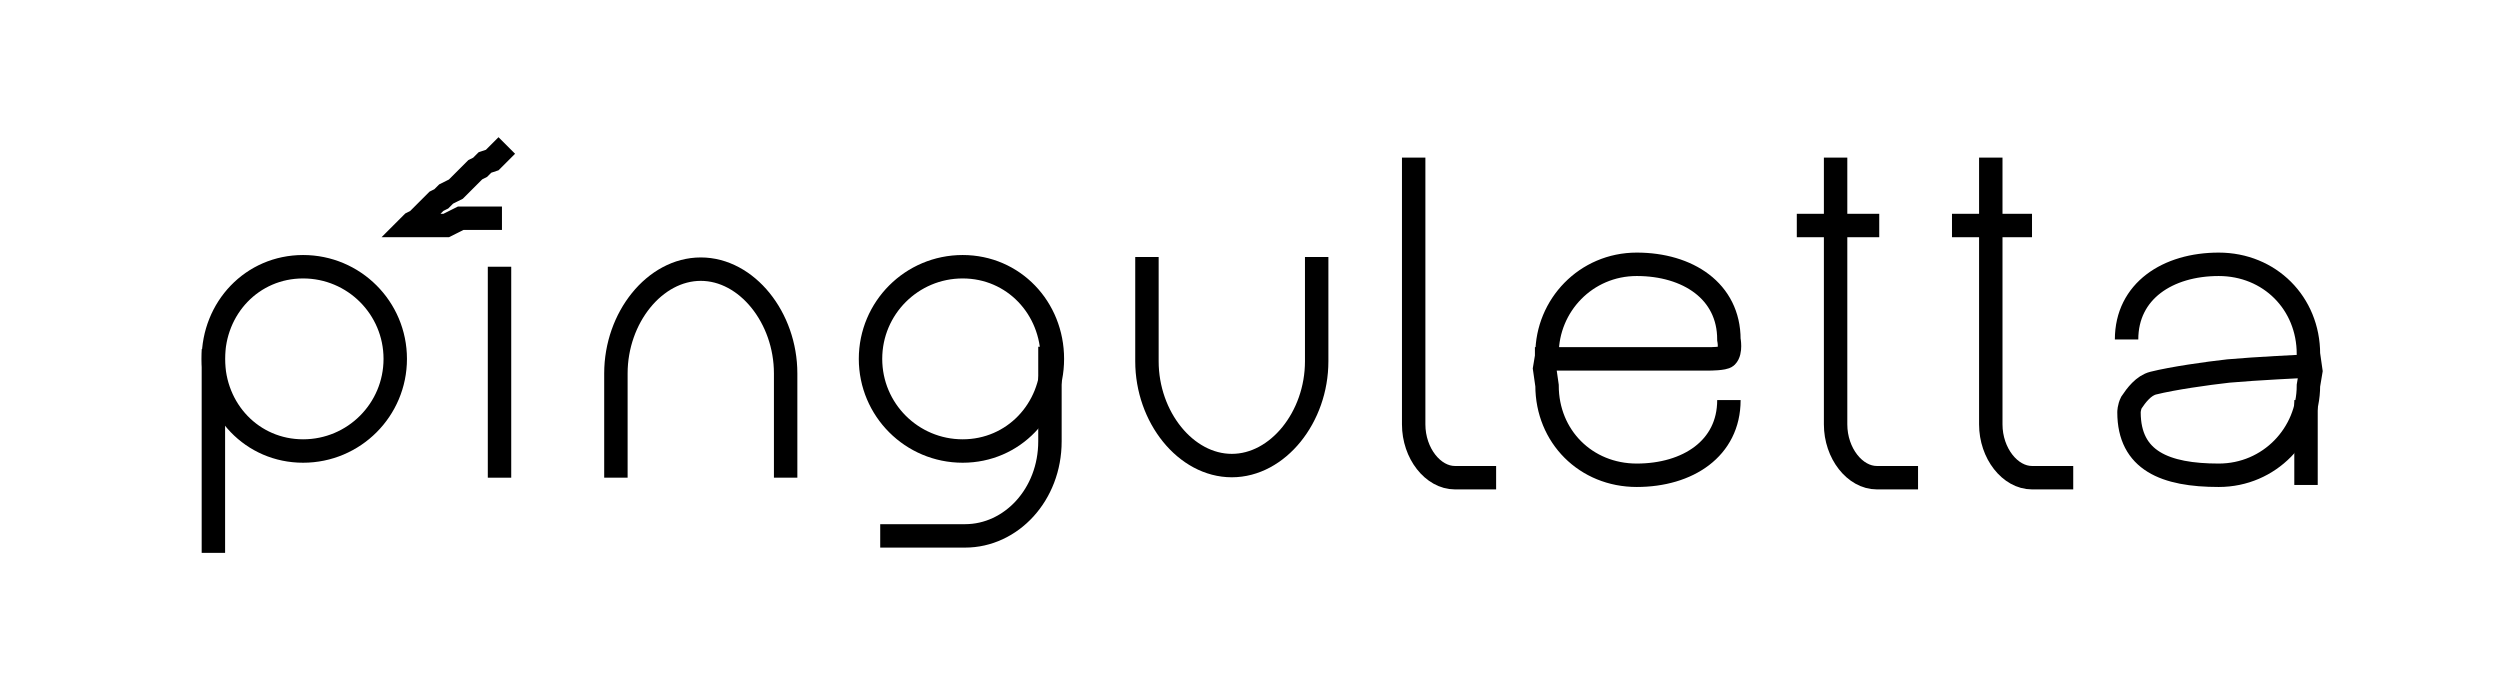 <?xml version="1.0" encoding="utf-8"?>
<!-- Generator: Adobe Illustrator 26.3.1, SVG Export Plug-In . SVG Version: 6.00 Build 0)  -->
<svg version="1.1" id="Ebene_1" xmlns="http://www.w3.org/2000/svg" xmlns:xlink="http://www.w3.org/1999/xlink" x="0px" y="0px"
	 viewBox="0 0 103.1 28" style="enable-background:new 0 0 103.1 28;" xml:space="preserve">
<style type="text/css">
	.st0{fill:none;stroke:#000000;stroke-width:0.966;}
</style>
<g id="Schriftzug_1_">
	<path class="st0" d="M35.9,14.8c0,2.1,1.7,3.8,3.8,3.8c2.1,0,3.7-1.7,3.7-3.8c0-2.1-1.6-3.8-3.7-3.8C37.6,11,35.9,12.7,35.9,14.8z"
		/>
	<line class="st0" x1="8.8" y1="14.4" x2="8.8" y2="22.8"/>
	<path class="st0" d="M16.3,14.8c0,2.1-1.7,3.8-3.8,3.8c-2.1,0-3.7-1.7-3.7-3.8c0-2.1,1.6-3.8,3.7-3.8C14.6,11,16.3,12.7,16.3,14.8z
		"/>
	<line class="st0" x1="20.6" y1="11" x2="20.6" y2="19.7"/>
	<g>
		<path class="st0" d="M25.4,19.7c0,0,0-2,0-4.3s1.6-4.3,3.5-4.3s3.5,2,3.5,4.3s0,4.3,0,4.3"/>
	</g>
	<g>
		<path class="st0" d="M47.3,10.6c0,0,0,2,0,4.3s1.6,4.3,3.5,4.3c1.9,0,3.5-2,3.5-4.3s0-4.3,0-4.3"/>
	</g>
	<g>
		<path class="st0" d="M36.3,22.1c0,0,1.6,0,3.5,0c1.9,0,3.5-1.7,3.5-3.9s0-3.9,0-3.9"/>
	</g>
	<g>
		<path class="st0" d="M58.3,6.5c0,0,0,2,0,4.4s0,5.4,0,6.6c0,1.2,0.8,2.2,1.7,2.2s1.7,0,1.7,0"/>
	</g>
	<path class="st0" d="M71.3,16.5c0,2-1.7,3.1-3.8,3.1c-2.1,0-3.7-1.6-3.7-3.7l-0.1-0.7l0.1-0.6c0-2,1.6-3.7,3.7-3.7
		c2.1,0,3.8,1.1,3.8,3.1c0,0,0.1,0.5-0.1,0.7c-0.1,0.1-0.7,0.1-0.7,0.1h-7.2"/>
	<g>
		<path class="st0" d="M75.7,6.5c0,0,0,2,0,4.4s0,5.4,0,6.6c0,1.2,0.8,2.2,1.7,2.2c1,0,1.7,0,1.7,0"/>
	</g>
	<g>
		<path class="st0" d="M82.1,6.5c0,0,0,2,0,4.4s0,5.4,0,6.6c0,1.2,0.8,2.2,1.7,2.2s1.7,0,1.7,0"/>
	</g>
	<line class="st0" x1="74.1" y1="9.3" x2="77.5" y2="9.3"/>
	<line class="st0" x1="80.5" y1="9.3" x2="83.8" y2="9.3"/>
	<g>
		<path class="st0" d="M87.7,14c0-2,1.7-3.1,3.8-3.1c2.1,0,3.7,1.6,3.7,3.7l0.1,0.7l-0.1,0.6c0,2-1.6,3.7-3.7,3.7
			c-2.2,0-3.7-0.6-3.7-2.6c0,0,0-0.2,0.1-0.4c0.2-0.3,0.5-0.7,0.9-0.8c0.8-0.2,2.2-0.4,3.1-0.5c1.1-0.1,3.2-0.2,3.2-0.2"/>
		<line class="st0" x1="95.1" y1="16.5" x2="95.1" y2="20"/>
	</g>
	<path class="st0" d="M20.9,6l-0.2,0.2l-0.1,0.1l-0.1,0.1l-0.1,0.1l-0.1,0.1L20,6.7l-0.1,0.1l-0.1,0.1L19.6,7l-0.1,0.1l-0.1,0.1
		l-0.1,0.1l-0.1,0.1l-0.1,0.1l-0.1,0.1l-0.1,0.1l-0.1,0.1L18.4,8l-0.1,0.1l-0.1,0.1L18,8.3l-0.1,0.1l-0.1,0.1l-0.1,0.1l-0.1,0.1
		l-0.1,0.1L17.3,9l-0.1,0.1L17,9.2c0,0-0.1,0.1-0.1,0.1c0,0,0.1,0,0.1,0l0.2,0l0.1,0l0.1,0l0.1,0l0.1,0l0.1,0l0.1,0l0.1,0l0.1,0
		l0.1,0l0.1,0l0.1,0l0.1,0L19,9l0.1,0l0.1,0l0.1,0l0.1,0l0.1,0l0.1,0l0.1,0l0.1,0l0.1,0l0.1,0l0.1,0l0.1,0l0.1,0l0.1,0l0.1,0l0.1,0
		l0.1,0"/>
</g>
</svg>
